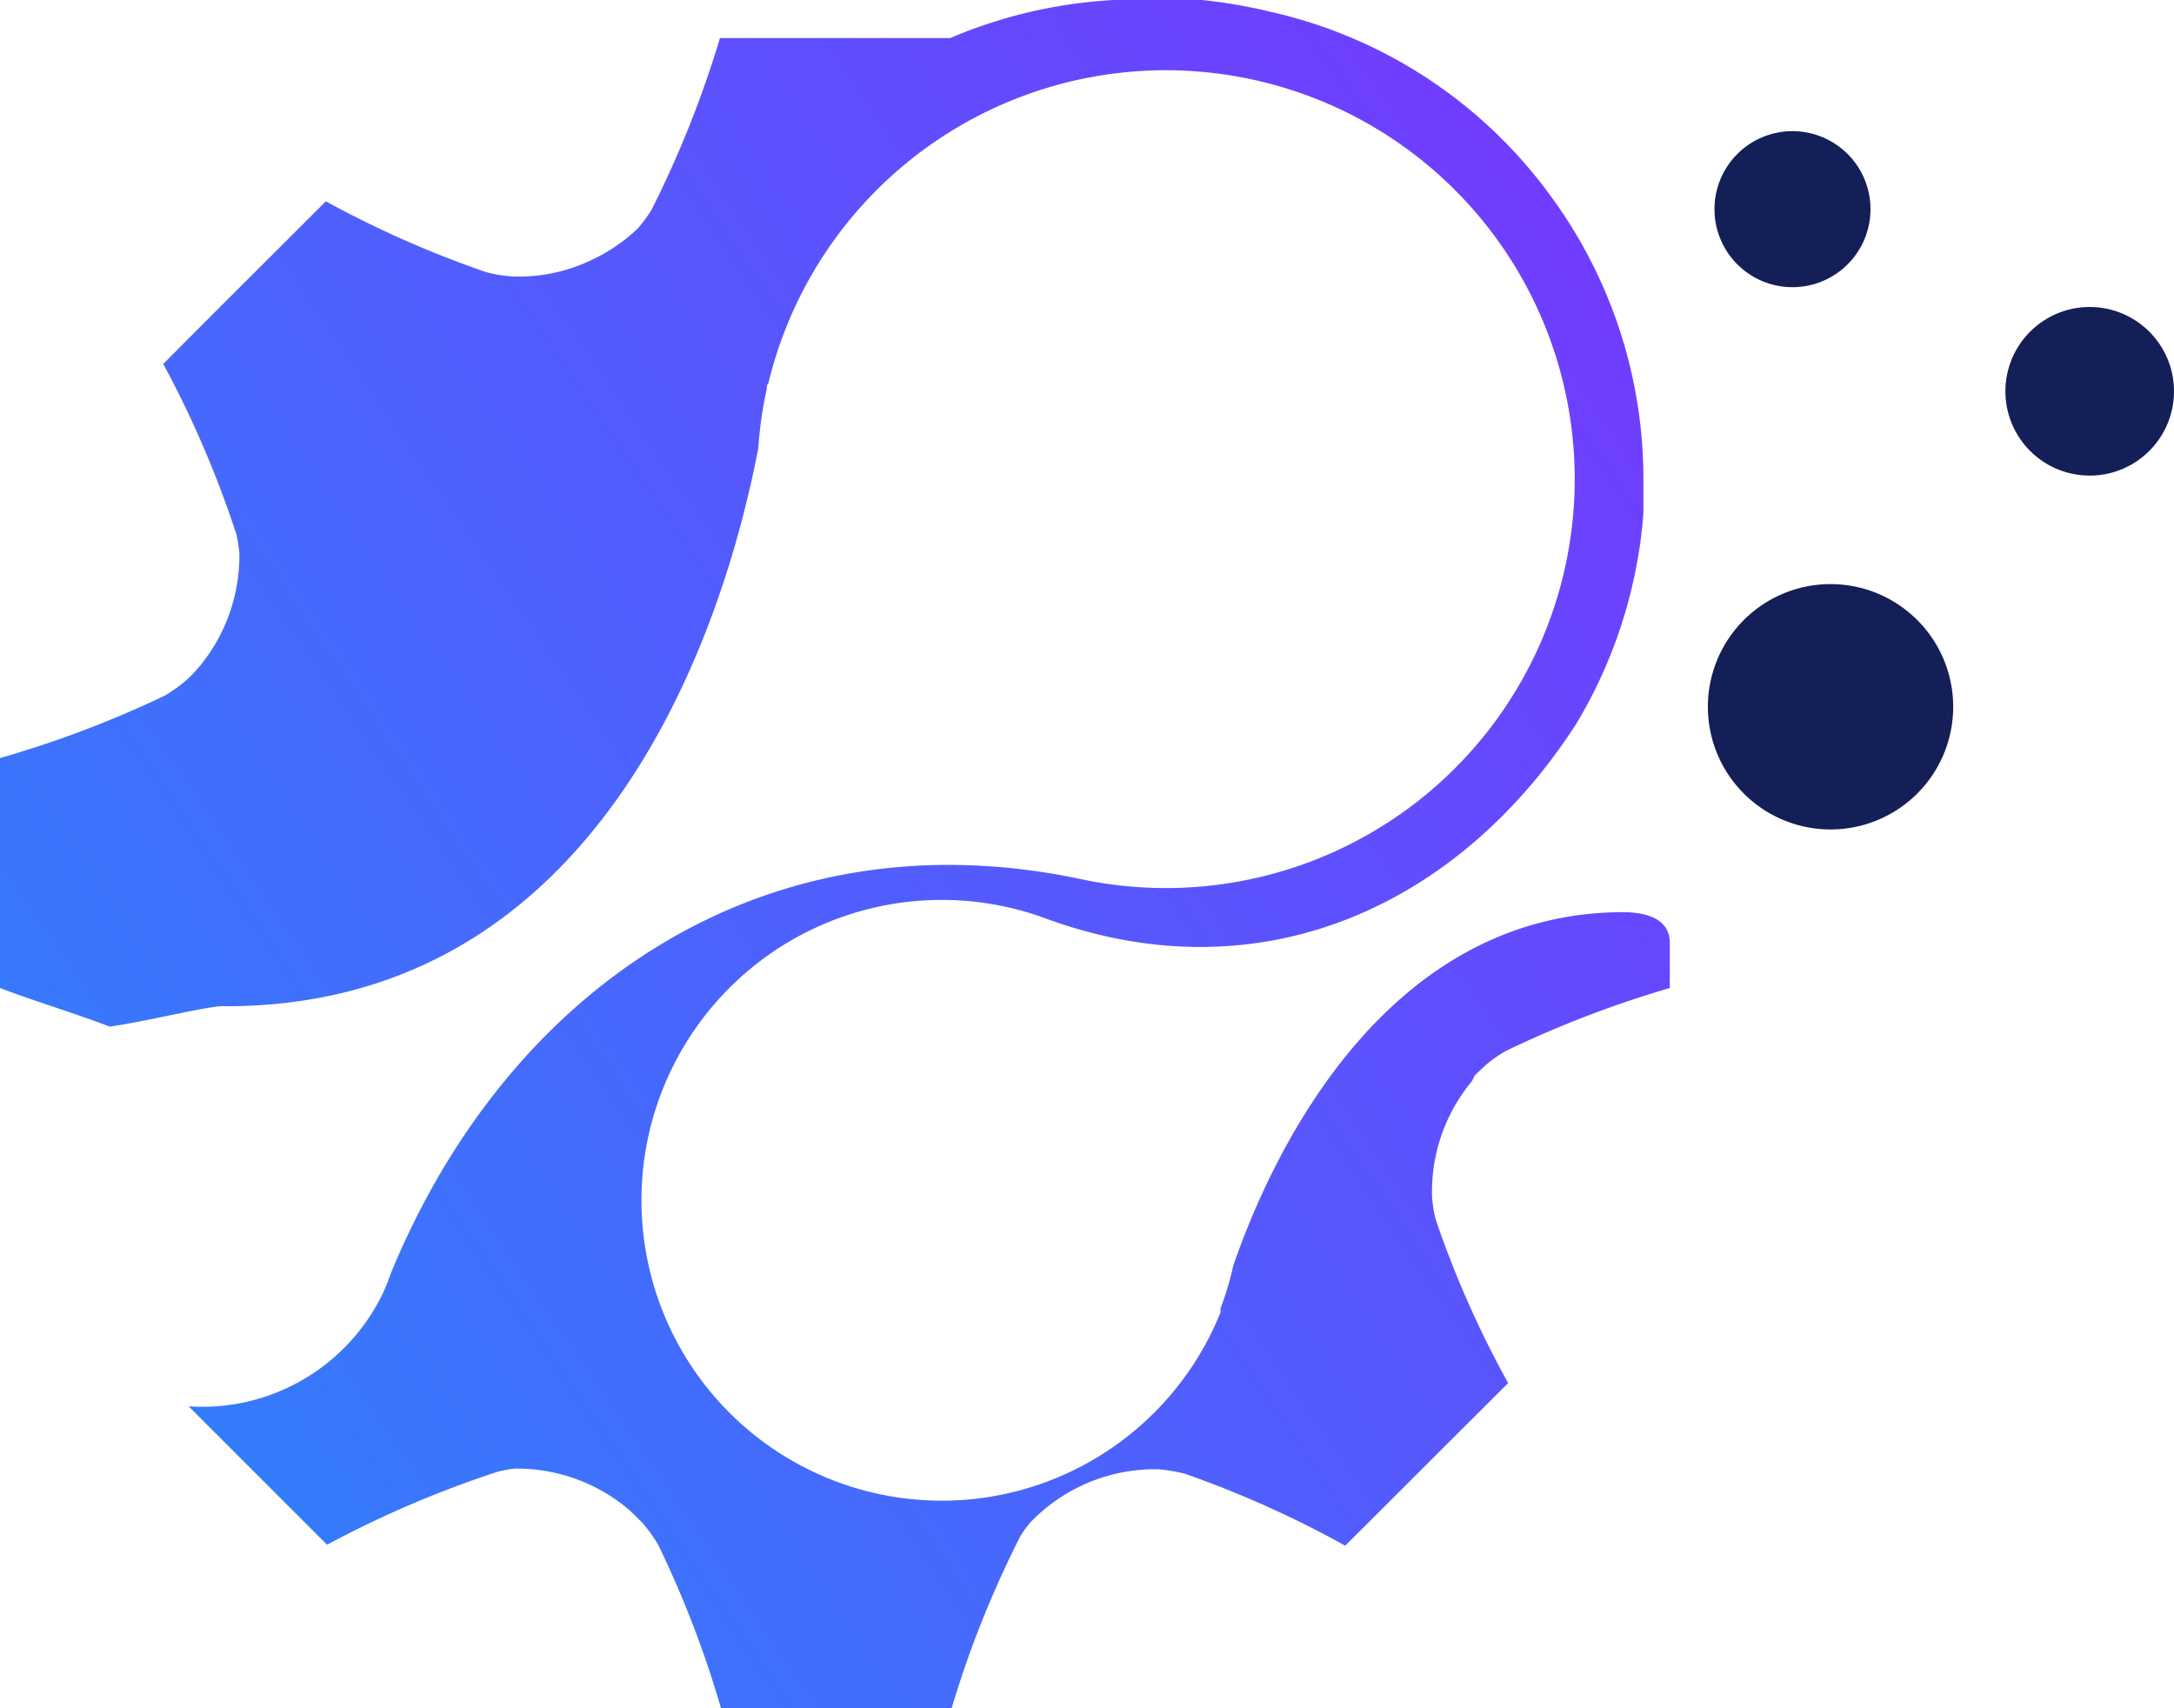 <svg xmlns="http://www.w3.org/2000/svg" xmlns:xlink="http://www.w3.org/1999/xlink" viewBox="0 0 69.12 54.3"><defs><style>.cls-1{fill:url(#linear-gradient);}.cls-2{fill:url(#linear-gradient-2);}.cls-3{fill:#141f57;}</style><linearGradient id="linear-gradient" x1="-9.86" y1="28.48" x2="43.42" y2="-7.82" gradientUnits="userSpaceOnUse"><stop offset="0" stop-color="#3080fb"/><stop offset="1" stop-color="#7439ff"/></linearGradient><linearGradient id="linear-gradient-2" x1="1.29" y1="44.96" x2="54.64" y2="8.62" xlink:href="#linear-gradient"/></defs><title>logo_color</title><g id="Layer_2" data-name="Layer 2"><g id="Layer_1-2" data-name="Layer 1"><path class="cls-1" d="M30.21,1.21Z"/><path class="cls-2" d="M46.89,34.19v0l.28-.27a4.14,4.14,0,0,1,.71-.51,34.18,34.18,0,0,1,5.21-2V30c0-.29-.06-.95-1.38-1-7.4-.06-11.1,7.18-12.5,11.24a9.33,9.33,0,0,1-.4,1.34.5.5,0,0,0,0,.13v0h0a9.55,9.55,0,1,1-5.48-12.48h0c6.85,2.47,13.1-.5,16.78-6.21h0a15.17,15.17,0,0,0,1.82-4.55,14.63,14.63,0,0,0,.32-2.16c0-.39,0-.77,0-1.15a15.18,15.18,0,0,0-3-9h0A15.1,15.1,0,0,0,40.37.37,16.12,16.12,0,0,0,38.21,0c-.39,0-.77,0-1.15,0a15.38,15.38,0,0,0-6.85,1.21H22.89a33.53,33.53,0,0,1-2.18,5.47,4.94,4.94,0,0,1-.42.57,5.4,5.4,0,0,1-1.45,1,5.34,5.34,0,0,1-2.53.54,4.28,4.28,0,0,1-.86-.14A32.91,32.91,0,0,1,10.36,6.4C8.64,8.12,6.91,9.84,5.19,11.57A32.82,32.82,0,0,1,7.52,17a5.62,5.62,0,0,1,.09.57,5.52,5.52,0,0,1-1.27,3.62l-.13.15,0,0a3.44,3.44,0,0,1-.27.27,4.57,4.57,0,0,1-.71.51A33.54,33.54,0,0,1,0,24.1v7.31c1.15.44,2.35.79,3.49,1.23,1.39-.21,3.28-.7,3.69-.65,11.73,0,15.75-11.58,16.93-17.75a12.34,12.34,0,0,1,.27-1.88c0-.06,0-.12.05-.18v0h0a13,13,0,1,1,9.8,15.74h0c-10.07-2.06-18.11,3.61-21.8,12.55a6.44,6.44,0,0,1-.24.61h0A6.37,6.37,0,0,1,6,44.71l4.4,4.4a33.36,33.36,0,0,1,5.42-2.32,3.45,3.45,0,0,1,.56-.1A5.5,5.5,0,0,1,20,48l.15.14h0l.27.27a4.57,4.57,0,0,1,.51.71,32.93,32.93,0,0,1,2,5.21h7.32a32.66,32.66,0,0,1,2.18-5.47,3.17,3.17,0,0,1,.33-.46,5.49,5.49,0,0,1,3.9-1.69h.14a4.6,4.6,0,0,1,.89.15,32.81,32.81,0,0,1,5.08,2.28l5.18-5.17a31.83,31.83,0,0,1-2.3-5.19,3.9,3.9,0,0,1-.12-.75,5.5,5.5,0,0,1,1.27-3.66Z"/><path class="cls-3" d="M62.1,22.47a3.9,3.9,0,1,1-3.9-3.9A3.9,3.9,0,0,1,62.1,22.47Z"/><path class="cls-3" d="M69.12,12.44a2.68,2.68,0,1,1-2.68-2.68A2.68,2.68,0,0,1,69.12,12.44Z"/><path class="cls-3" d="M59.47,6.65A2.48,2.48,0,1,1,57,4.17,2.48,2.48,0,0,1,59.47,6.65Z"/></g></g></svg>